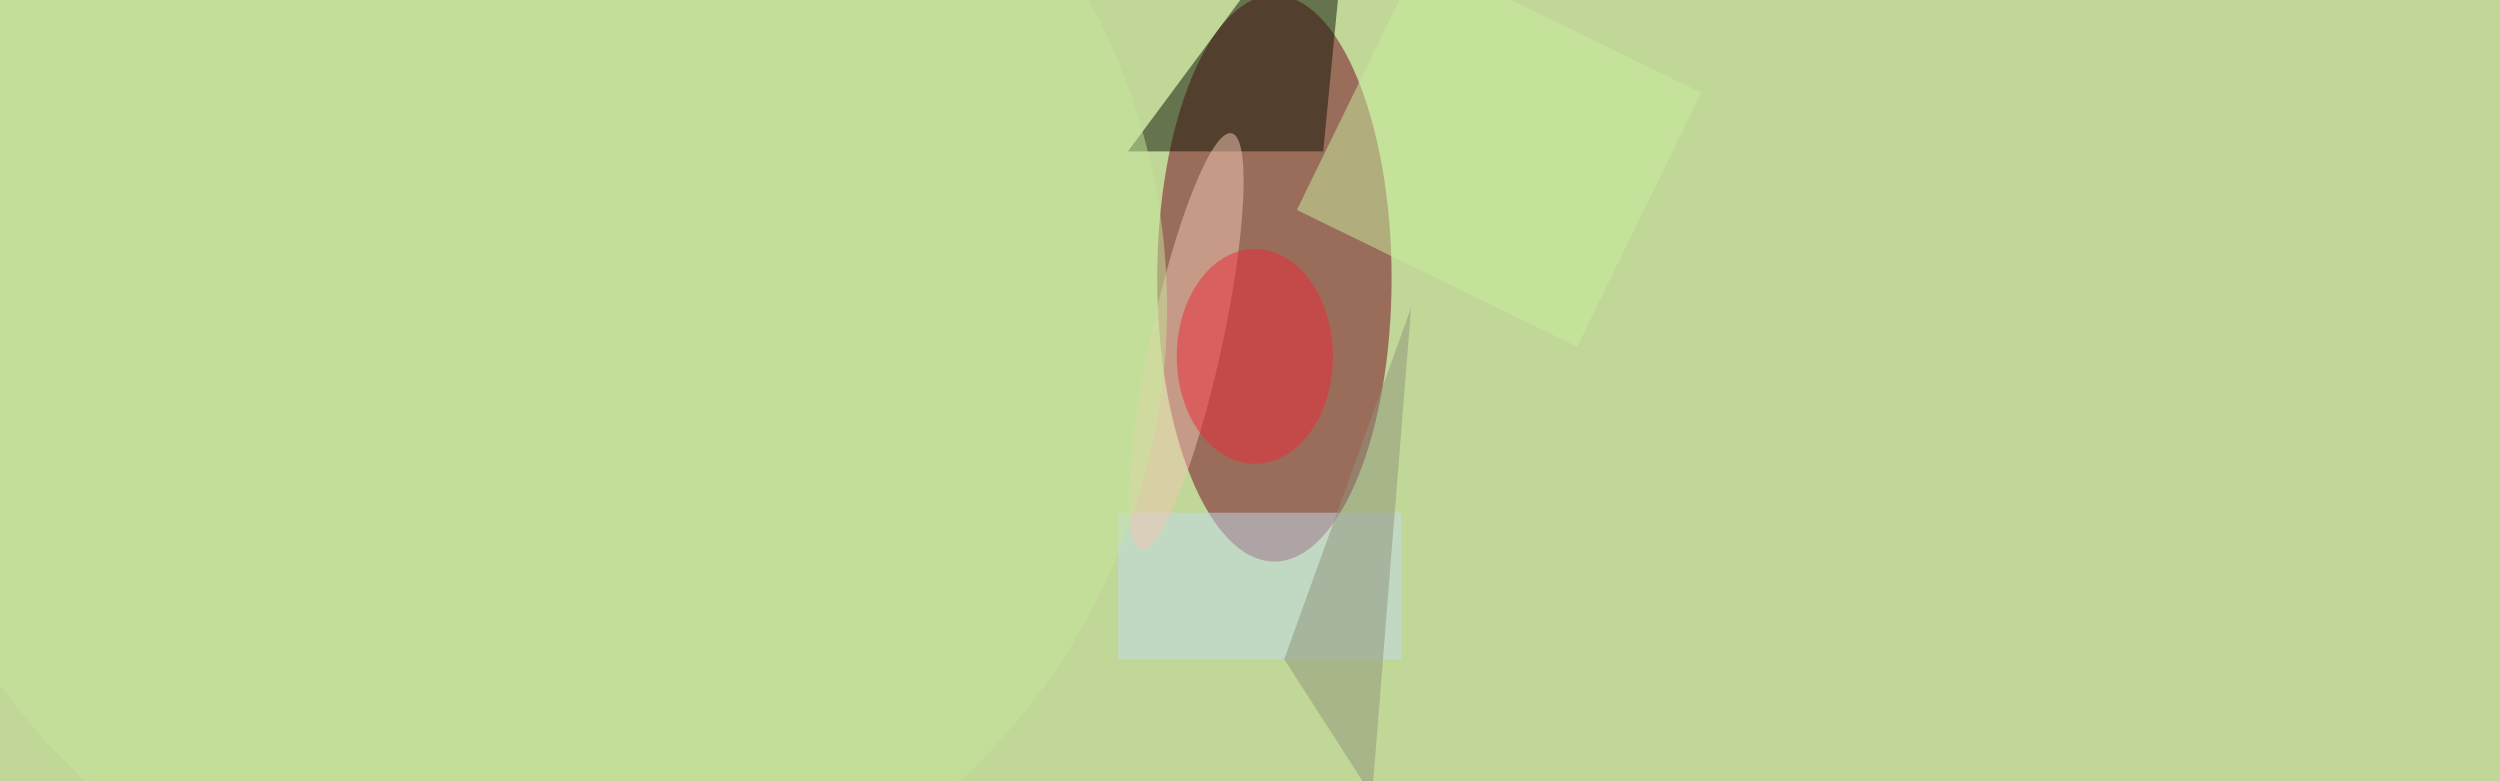 <svg xmlns="http://www.w3.org/2000/svg" viewBox="0 0 1280 400"><filter id="b"><feGaussianBlur stdDeviation="12" /></filter><path fill="#c1d797" d="M0 0h1280v400H0z"/><g filter="url(#b)" transform="matrix(5 0 0 5 2.5 2.5)" fill-opacity=".5"><ellipse fill="#740421" cx="130" cy="28" rx="12" ry="29"/><path fill="#0b1302" d="M138-16l-3 31h-20z"/><path fill="#cbefa1" d="M173.7 9L161 35l-28.7-14L145-5z"/><path fill="#c2dbf0" d="M114 52h29v15h-29z"/><ellipse fill="#f2c8b2" rx="1" ry="1" transform="rotate(12.3 -99.3 578.6) scale(3.673 21.79)"/><ellipse fill="#ec2839" cx="128" cy="36" rx="8" ry="11"/><path fill="#8f947c" d="M144 31l-4 50-9-14z"/><ellipse fill="#c7e79d" cx="53" cy="31" rx="66" ry="66"/></g></svg>